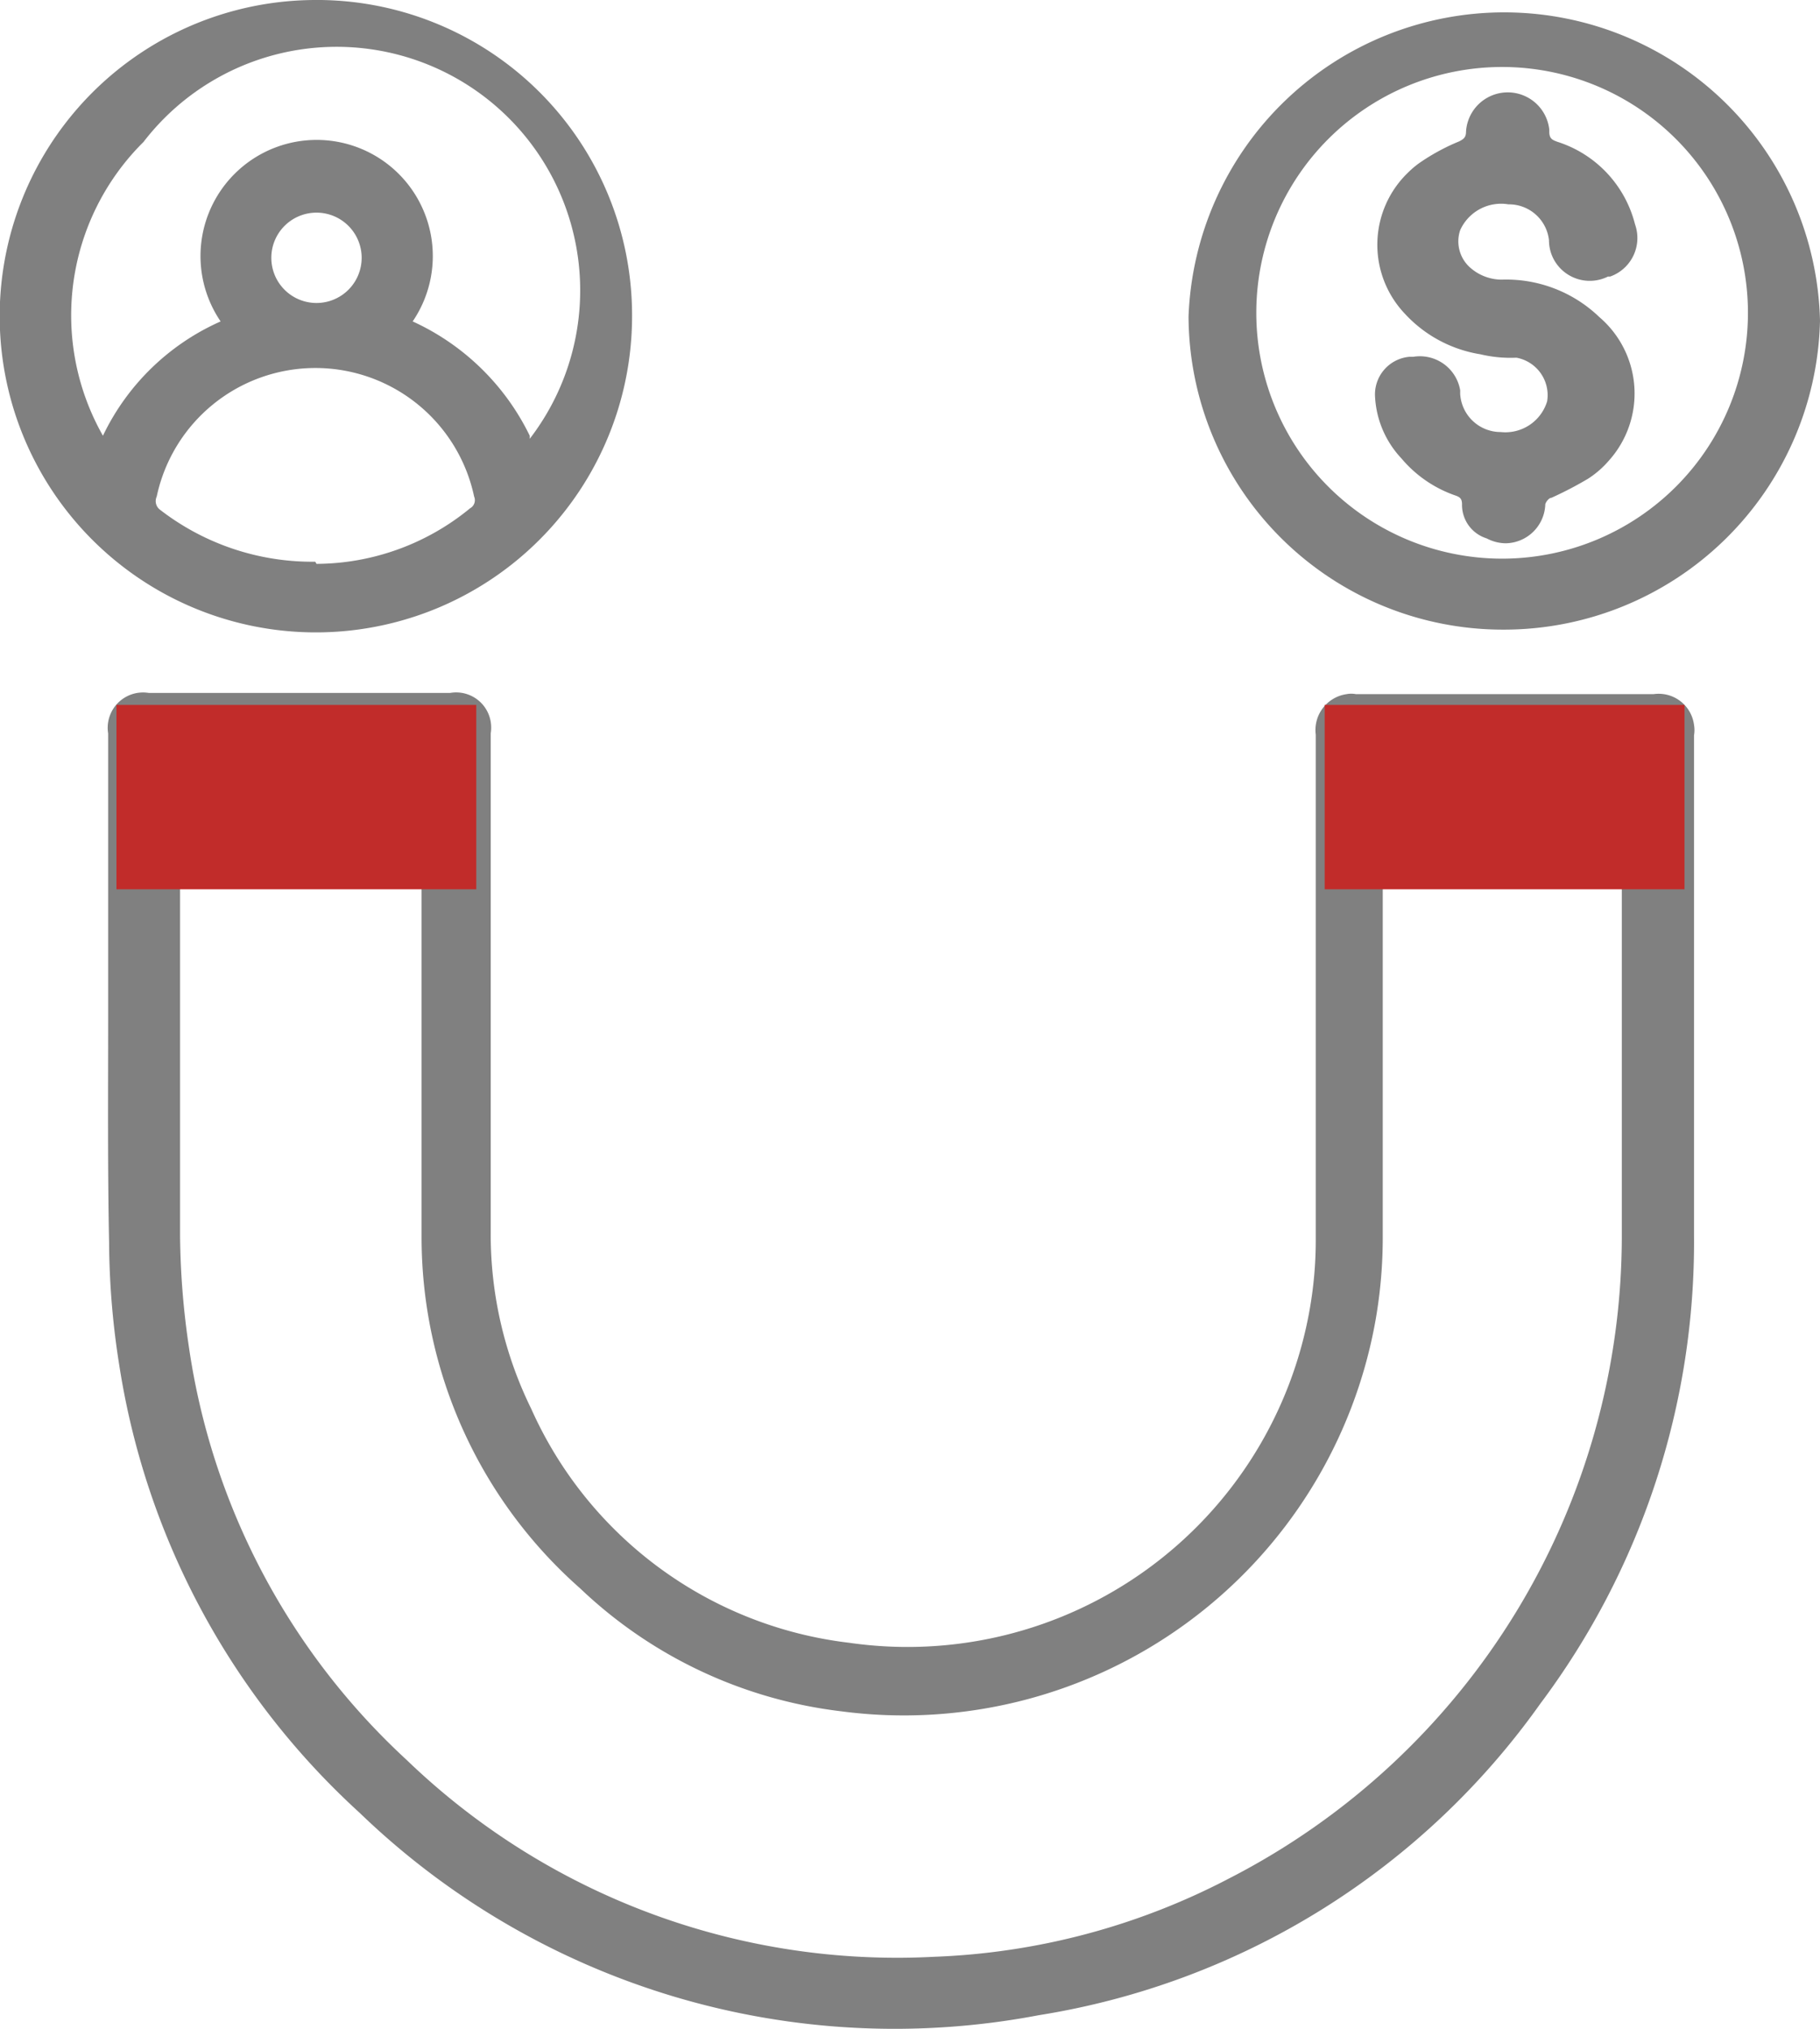 <svg xmlns="http://www.w3.org/2000/svg" viewBox="0 0 59.23 66.02"><defs><style>.cls-1{fill:gray;}.cls-2{fill:#c12c2a;}</style></defs><g id="Layer_2" data-name="Layer 2"><g id="Layer_1-2" data-name="Layer 1"><path class="cls-1" d="M3.52,33V23.87a1.15,1.15,0,0,1,1.32-1.32h9.81a1.14,1.14,0,0,1,1.32.94,1.21,1.21,0,0,1,0,.38V40.1a12.86,12.86,0,0,0,1.32,5.75,13,13,0,0,0,10.34,7.61,13.29,13.29,0,0,0,15-10.89,12.94,12.94,0,0,0,.19-2.24V23.91a1.18,1.18,0,0,1,1-1.32.81.81,0,0,1,.31,0h9.68a1.16,1.16,0,0,1,1.32,1,1,1,0,0,1,0,.34V40.2a25.06,25.06,0,0,1-5,15.24A24.79,24.79,0,0,1,33.81,65.58,25.07,25.07,0,0,1,11.71,59,24.86,24.86,0,0,1,3.88,44.42a26.23,26.23,0,0,1-.33-4C3.5,38,3.52,35.48,3.52,33Zm2.34-8.12V40.21a26,26,0,0,0,.29,3.64,22.7,22.7,0,0,0,7.08,13.42,23,23,0,0,0,17.16,6.41A22.49,22.49,0,0,0,40,61.13a23.5,23.5,0,0,0,12.78-21V24.9H45V40.21a15.56,15.56,0,0,1-.23,2.73A15.59,15.59,0,0,1,27.37,55.69a14.85,14.85,0,0,1-8.49-4A15.23,15.23,0,0,1,13.72,40.3V24.78Z"/><rect class="cls-2" x="3.79" y="22.94" width="11.71" height="6"/><rect class="cls-2" x="43.11" y="22.94" width="11.71" height="6"/><path class="cls-1" d="M20.57,10.28A10.29,10.29,0,1,1,10.28,0h.16A10.26,10.26,0,0,1,20.57,10.28Zm-3.33,4A7.92,7.92,0,0,0,4.67,4.62a7.94,7.94,0,0,0-1.32,9.56,7.7,7.7,0,0,1,3.83-3.72,3.78,3.78,0,1,1,6.25,0,7.87,7.87,0,0,1,3.81,3.72ZM10.3,18.35a7.92,7.92,0,0,0,5-1.81.3.3,0,0,0,.13-.38,5.28,5.28,0,0,0-10.33,0,.35.35,0,0,0,.11.43,8.09,8.09,0,0,0,5.05,1.69Zm0-8.49A1.47,1.47,0,1,0,8.83,8.38,1.47,1.47,0,0,0,10.3,9.86Z"/><path class="cls-1" d="M48.93,20.49A10.23,10.23,0,0,1,38.68,10.3a10.28,10.28,0,0,1,20.55.14A10.29,10.29,0,0,1,48.93,20.49Zm0-2.31a8,8,0,1,0-.09,0h.09Z"/><path class="cls-1" d="M44.75,12.92a1.23,1.23,0,0,1,1.13-1.31H46a1.33,1.33,0,0,1,1.52,1.09s0,.08,0,.12a1.32,1.32,0,0,0,1.32,1.24,1.42,1.42,0,0,0,1.51-1,1.24,1.24,0,0,0-1-1.42h0a4.22,4.22,0,0,1-1.17-.11,4.26,4.26,0,0,1-2.46-1.32,3.26,3.26,0,0,1,.12-4.61,3,3,0,0,1,.33-.28,6.77,6.77,0,0,1,1.32-.72c.13-.07.22-.12.22-.31a1.36,1.36,0,0,1,2.71-.07v.07c0,.23.11.27.28.33a3.79,3.79,0,0,1,2.51,2.68A1.33,1.33,0,0,1,52.4,9l-.07,0a1.33,1.33,0,0,1-1.78-.59,1.31,1.31,0,0,1-.14-.59,1.31,1.31,0,0,0-1.32-1.17,1.46,1.46,0,0,0-1.57.84,1.14,1.14,0,0,0,.35,1.24,1.55,1.55,0,0,0,1,.37,4.37,4.37,0,0,1,3.18,1.22A3.27,3.27,0,0,1,52.35,15a3.11,3.11,0,0,1-.67.58,12.17,12.17,0,0,1-1.19.62c-.08,0-.18.13-.2.21A1.31,1.31,0,0,1,49,17.68a1.36,1.36,0,0,1-.62-.16,1.14,1.14,0,0,1-.8-1.11c0-.19-.08-.24-.23-.29a4,4,0,0,1-1.74-1.2A3.17,3.17,0,0,1,44.75,12.92Z"/></g></g></svg>